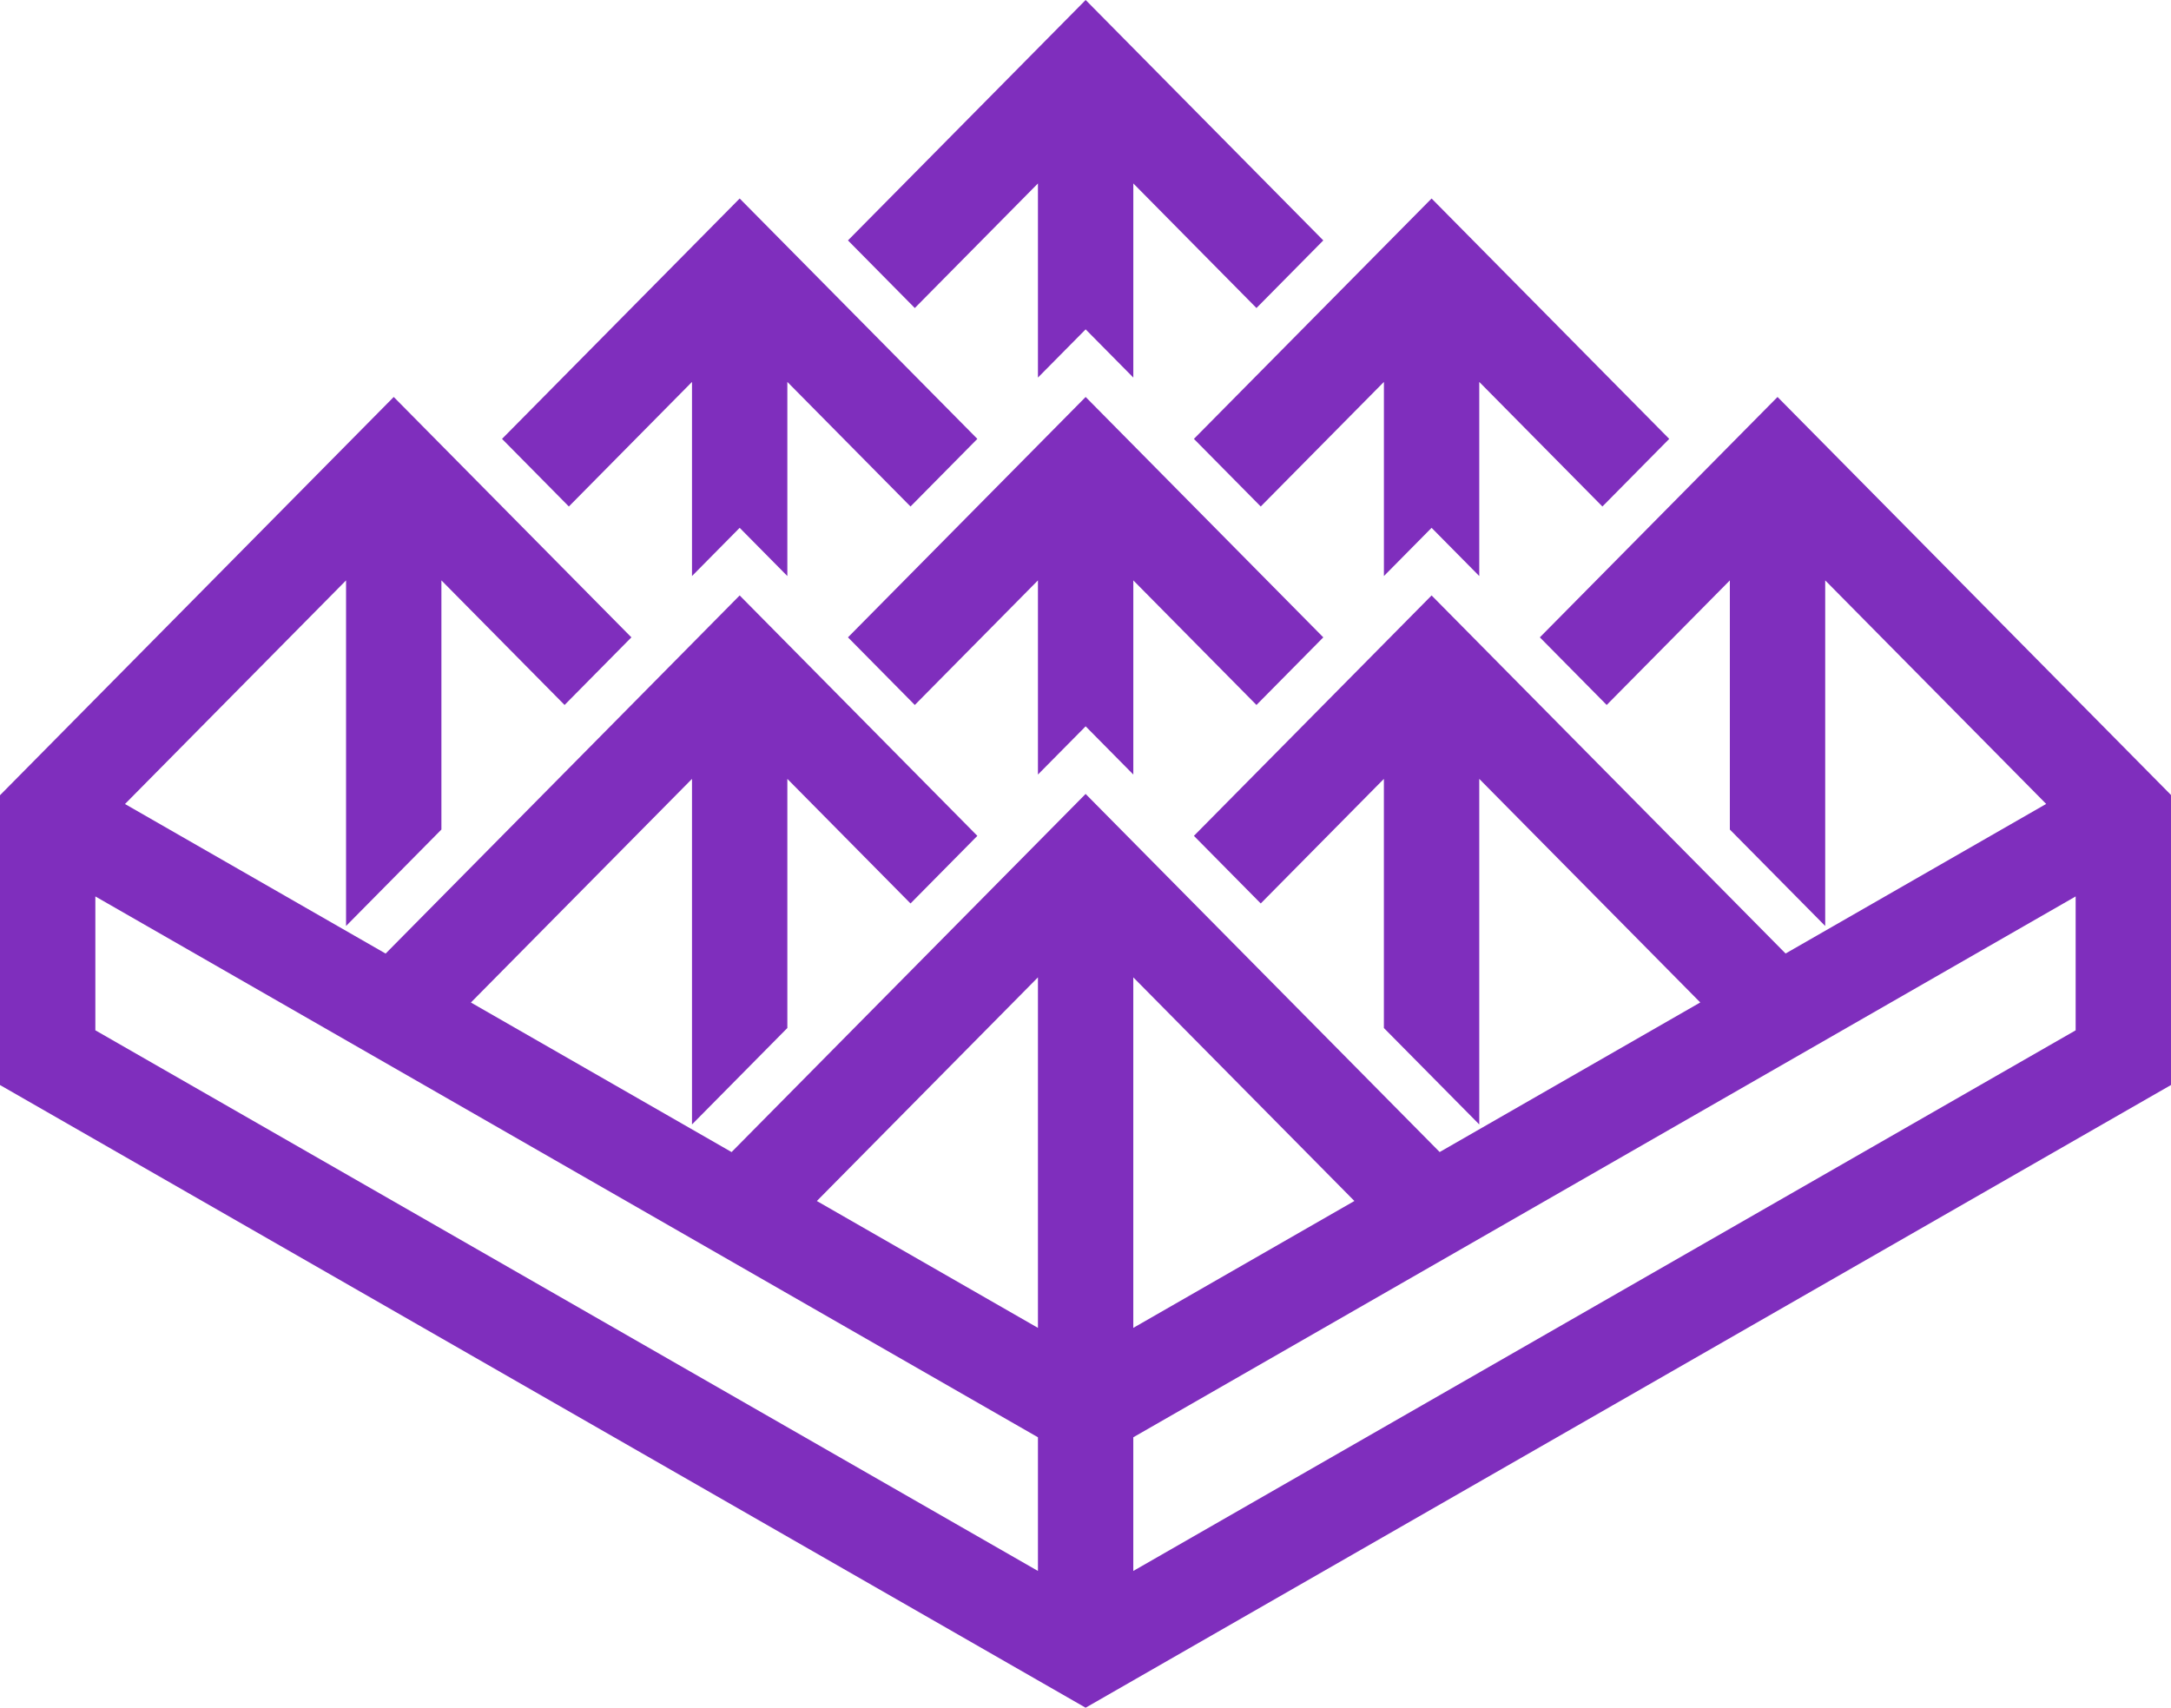 <svg width="75" height="59" viewBox="0 0 75 59" fill="none" xmlns="http://www.w3.org/2000/svg">
<g clip-path="url(#clip0_532_80)">
<path d="M31.603 10.642L35.857 6.338V13.045L37.505 11.379L39.152 13.045V6.338L43.406 10.642L45.715 8.306L37.505 0L29.294 8.306L31.603 10.642Z" fill="#7F2EBD"/>
<path d="M27.2 13.195L31.455 17.499L33.764 15.163L25.553 6.858L17.343 15.163L19.652 17.499L23.906 13.195V19.902L25.553 18.236L27.2 19.902V13.195Z" fill="#7F2EBD"/>
<path d="M49.456 6.858L41.245 15.163L43.554 17.499L47.809 13.195V19.902L49.456 18.236L51.103 19.902V13.195L55.357 17.499L57.666 15.163L49.456 6.858Z" fill="#7F2EBD"/>
<path d="M39.152 20.052L43.406 24.356L45.715 22.02L37.505 13.715L29.294 22.02L31.603 24.356L35.857 20.052V26.76L37.505 25.094L39.152 26.76V20.052Z" fill="#7F2EBD"/>
<path d="M75 27.466L61.407 13.715L53.196 22.02L55.505 24.356L59.76 20.052V28.66L63.054 31.992V20.052L70.688 27.775L61.685 32.943L49.456 20.572L41.245 28.878L43.554 31.214L47.808 26.91V35.517L51.103 38.849V26.91L58.738 34.634L49.735 39.802L37.504 27.43L25.273 39.803L16.268 34.636L23.906 26.91V38.849L27.2 35.517V26.91L31.455 31.214L33.764 28.878L25.553 20.572L13.322 32.945L4.318 27.778L11.955 20.052V31.992L15.249 28.66V20.052L19.504 24.356L21.812 22.02L13.602 13.715L0 27.475V37.487L37.504 59L75 37.486V27.466ZM3.294 35.596V30.971L35.857 49.657V54.275L3.294 35.596ZM46.789 41.493L39.151 45.877V33.767L46.789 41.493ZM35.857 33.767V45.877L28.219 41.494L35.857 33.767ZM39.151 54.275V49.657L71.706 30.971V35.597L39.151 54.275Z" fill="#7F2EBD"/>
</g>
<defs>
<clipPath id="clip0_532_80">
<rect width="75" height="59" fill="white"/>
</clipPath>
</defs>
</svg>
